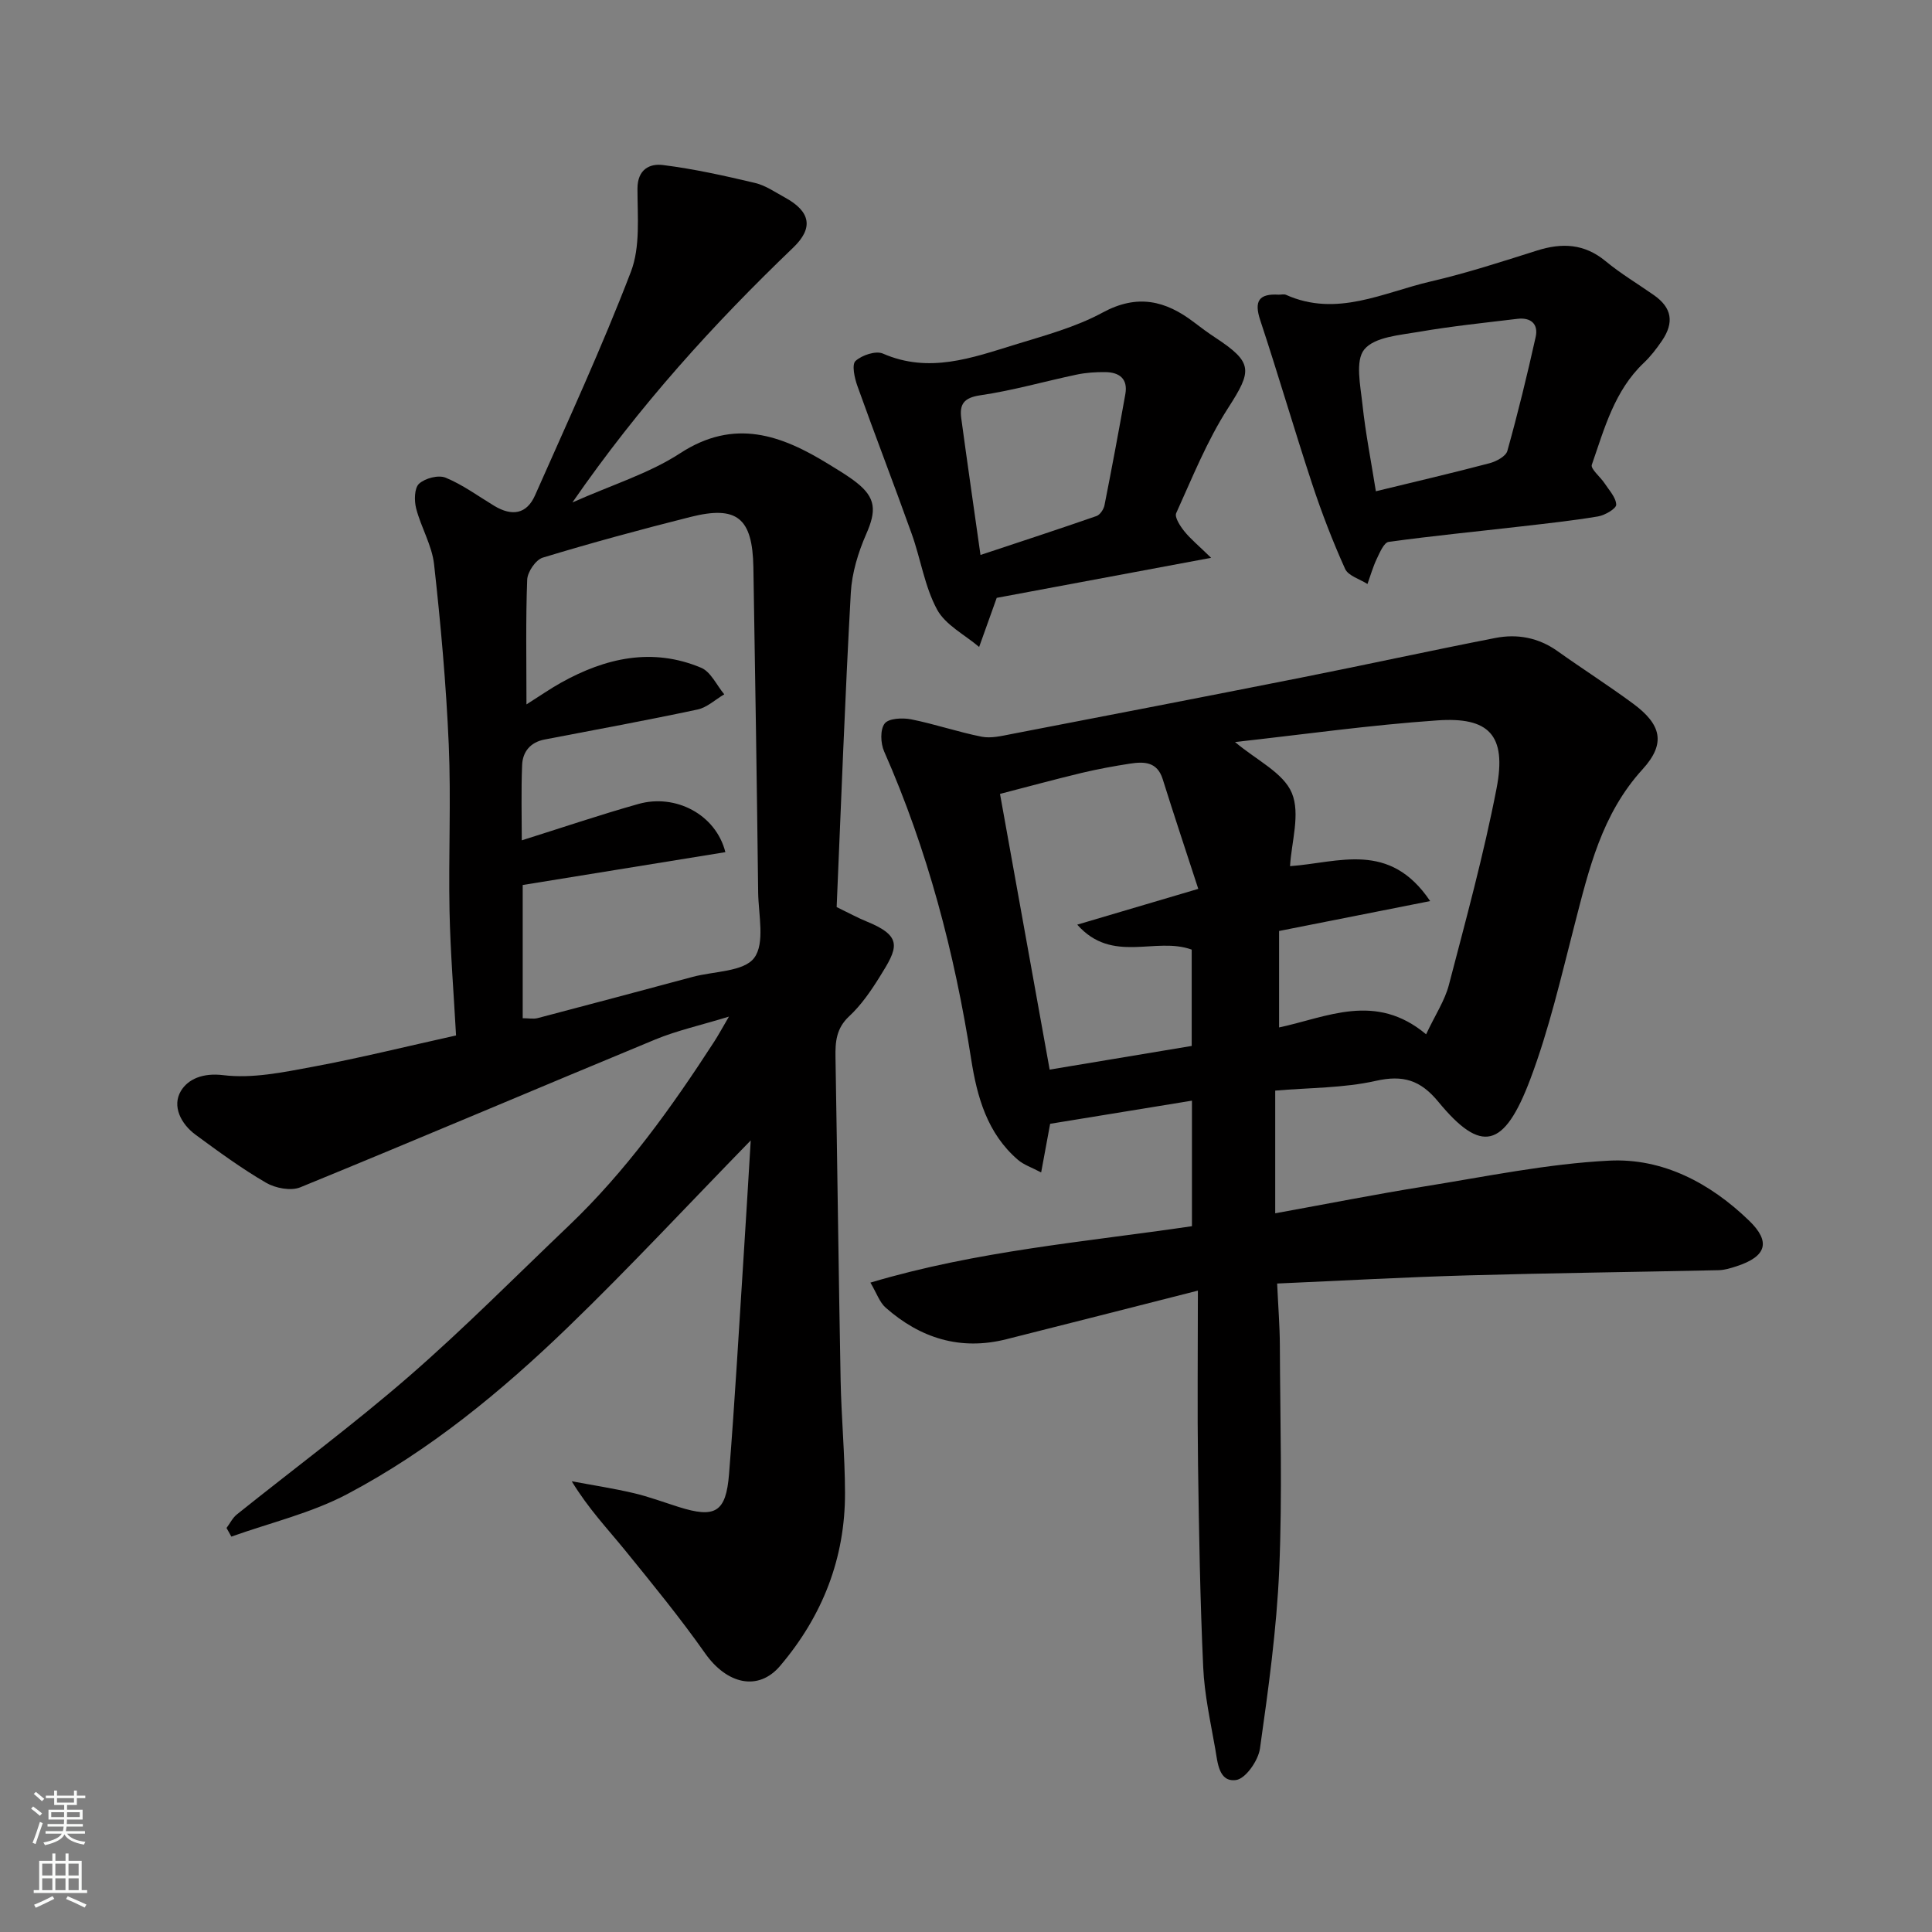 <svg enable-background="new 0 0 400 400" viewBox="0 0 400 400" xmlns="http://www.w3.org/2000/svg"><rect x="0" y="0" width="400" height="400" fill="#808080" stroke="none"/><g fill="#010000"><path d="m173.22 187.8c2.7 1.31 4.38 2.24 6.16 2.96 7.74 3.14 6.47 5.54 2.71 11.55-1.81 2.9-3.81 5.81-6.29 8.11-2.67 2.49-2.88 5.29-2.82 8.51.38 22.26.64 44.53 1.06 66.79.15 7.77.89 15.53.91 23.3.05 13.6-4.67 25.57-13.45 35.9-4.5 5.29-11 3.8-15.52-2.63-5.17-7.34-10.88-14.32-16.55-21.3-3.62-4.45-7.6-8.62-11.06-14.31 4.27.8 8.58 1.46 12.81 2.45 3.16.74 6.22 1.89 9.33 2.87 7.55 2.38 9.8 1.14 10.43-6.82 1.22-15.28 2.08-30.59 3.07-45.88.49-7.5.92-15.01 1.42-23.19-13.09 13.43-25.12 26.38-37.81 38.64-13.81 13.34-28.68 25.58-45.73 34.59-7.46 3.94-15.96 5.93-23.99 8.8-.33-.6-.66-1.19-1-1.79.71-.94 1.25-2.09 2.14-2.8 11.89-9.53 24.16-18.62 35.65-28.6 11.42-9.93 22.1-20.72 33.06-31.17 11.85-11.3 21.3-24.5 30.15-38.17.78-1.21 1.47-2.48 3.02-5.13-5.96 1.82-10.76 2.88-15.24 4.73-24.53 10.15-48.95 20.56-73.51 30.61-1.95.8-5.16.18-7.1-.95-5.06-2.95-9.83-6.44-14.56-9.92-3.06-2.25-4.93-5.94-3.06-9.07 1.47-2.46 4.53-3.8 8.77-3.28 6.02.74 12.41-.59 18.52-1.73 9.72-1.81 19.34-4.2 29.68-6.49-.47-8.58-1.17-17.15-1.35-25.72-.23-11.49.33-23.01-.16-34.48-.54-12.48-1.66-24.94-3.04-37.35-.44-3.94-2.7-7.64-3.71-11.56-.42-1.62-.38-4.22.6-5.12 1.25-1.14 4.01-1.87 5.5-1.25 3.55 1.46 6.73 3.81 10.05 5.82 3.75 2.26 6.76 1.69 8.47-2.18 6.79-15.35 13.84-30.61 19.84-46.27 1.98-5.16 1.36-11.43 1.36-17.2 0-4.01 2.53-5.25 5.28-4.9 6.42.8 12.77 2.22 19.07 3.71 2.17.51 4.15 1.91 6.16 3 5.35 2.92 5.97 6.32 1.74 10.38-16.47 15.8-31.77 32.6-45.72 52.77 8.3-3.7 15.89-6.01 22.29-10.18 11.25-7.33 20.96-3.8 30.82 2.29 1.94 1.2 3.93 2.36 5.72 3.77 4.04 3.18 4.11 5.86 2.01 10.64-1.67 3.81-2.97 8.06-3.2 12.18-1.21 21.81-2.01 43.65-2.93 65.07zm-64.22-41.96c2.8-1.77 4.92-3.25 7.16-4.5 9.22-5.14 18.9-7.33 29-3.09 2.01.84 3.21 3.62 4.79 5.5-1.84 1.08-3.56 2.73-5.54 3.15-10.52 2.24-21.1 4.18-31.67 6.21-2.93.56-4.53 2.54-4.64 5.27-.22 5.42-.07 10.86-.07 15.6 8.22-2.58 16.13-5.27 24.16-7.53 7.66-2.16 16.02 2.16 17.99 9.98-14.09 2.28-28.1 4.56-41.96 6.8v27.58c1.2 0 2.22.21 3.13-.03 10.7-2.8 21.38-5.67 32.07-8.53 4.4-1.18 10.56-1.05 12.72-3.92 2.28-3.03.89-8.93.83-13.58-.27-22.43-.61-44.86-.99-67.29-.18-10.23-3.38-12.86-13.03-10.43-10.25 2.58-20.46 5.35-30.57 8.42-1.46.44-3.17 2.96-3.23 4.57-.32 8.34-.15 16.67-.15 25.82z"/><path d="m264.42 265.74c.22 4.88.54 8.81.56 12.73.06 15.49.53 31.01-.13 46.47-.53 12.4-2.25 24.78-3.99 37.09-.35 2.47-2.96 6.22-4.93 6.5-3.61.51-3.83-3.63-4.32-6.42-.99-5.63-2.25-11.27-2.5-16.95-.64-13.92-.87-27.85-1.07-41.78-.16-11.58-.03-23.17-.03-36.17-14.26 3.62-26.96 6.88-39.68 10.07-9.51 2.39-17.8-.22-24.98-6.56-1.24-1.1-1.83-2.95-3.14-5.17 22.16-6.6 44.41-8.41 66.57-11.68 0-8.66 0-17.08 0-25.99-9.91 1.62-19.53 3.18-29.36 4.79-.52 2.83-1.11 6-1.86 10.07-1.92-1.02-3.59-1.56-4.82-2.62-6.34-5.46-8.45-13.01-9.67-20.83-3.43-21.99-9.03-43.33-18.03-63.74-.73-1.67-.84-4.5.12-5.75.83-1.09 3.69-1.22 5.48-.87 4.92.98 9.7 2.63 14.62 3.6 1.95.38 4.15-.17 6.18-.56 20-3.86 40-7.72 59.97-11.68 13.42-2.66 26.78-5.59 40.21-8.21 4.53-.88 8.9-.07 12.82 2.71 5.18 3.69 10.55 7.11 15.66 10.88 5.82 4.29 6.9 8.21 1.97 13.61-8.48 9.31-11.11 20.72-14.09 32.25-2.76 10.7-5.25 21.56-9.13 31.86-5.46 14.49-10.2 15.47-19.06 4.72-3.7-4.49-7.28-5.61-12.99-4.32-6.62 1.49-13.61 1.39-20.78 2.01v13.08 12.32c10.65-1.93 20.71-3.93 30.82-5.55 12.74-2.04 25.48-4.7 38.31-5.35 11.11-.57 20.93 4.64 28.98 12.42 4.54 4.39 3.61 7.41-2.55 9.43-1.22.4-2.5.8-3.76.83-17.26.38-34.53.58-51.78 1.07-13.2.37-26.37 1.11-39.62 1.69zm30.84-51.6c1.91-4.06 3.87-6.98 4.71-10.2 3.53-13.52 7.23-27.03 9.88-40.73 2.15-11.12-1.67-14.8-12.28-14.06-13.96.96-27.84 2.93-41.87 4.48 4.41 3.74 10 6.34 11.76 10.55 1.81 4.33-.1 10.22-.37 15.15 10.11-.73 20.58-5.3 29.01 7.23-10.8 2.14-20.69 4.09-31.28 6.19v19.97c9.93-2.11 19.96-7.36 30.44 1.42zm-47.17-30.11c-2.51-7.71-5.01-15.2-7.37-22.73-1.14-3.62-3.86-3.64-6.75-3.2-3.37.52-6.74 1.14-10.06 1.93-5.73 1.38-11.42 2.93-16.87 4.34 3.59 19.96 6.95 38.61 10.28 57.08 9.89-1.65 19.53-3.25 29.41-4.9 0-6.66 0-13.39 0-19.94-7.49-2.75-16.42 3.05-23.7-5.17 8.43-2.48 15.96-4.71 25.06-7.41z"/><path d="m264.76 61.01c.5.01 1.07-.16 1.49.03 10.51 4.71 20.15-.49 29.98-2.77 7.43-1.72 14.72-4.1 22-6.4 5.18-1.64 9.8-1.43 14.19 2.2 3.13 2.59 6.66 4.69 10 7.03 3.71 2.6 4.27 5.64 1.65 9.48-1.1 1.61-2.32 3.2-3.73 4.54-6.09 5.76-8.16 13.6-10.77 21.1-.3.86 1.76 2.5 2.64 3.84.94 1.44 2.36 2.93 2.41 4.43.02.8-2.33 2.19-3.76 2.43-5.31.89-10.67 1.46-16.02 2.08-9.11 1.05-18.25 1.94-27.33 3.19-.97.13-1.83 2.18-2.45 3.48-.8 1.67-1.31 3.49-1.94 5.24-1.59-1.02-3.98-1.69-4.63-3.13-2.58-5.72-4.85-11.62-6.82-17.58-3.71-11.25-7.02-22.63-10.74-33.87-1.36-4.06-.23-5.57 3.83-5.32zm20.1 40.7c8.39-2.04 15.98-3.81 23.52-5.8 1.4-.37 3.38-1.42 3.7-2.55 2.18-7.8 4.1-15.67 5.86-23.58.61-2.71-1.01-4.1-3.76-3.77-6.81.82-13.64 1.52-20.4 2.69-3.98.69-9.17 1.05-11.31 3.64-1.93 2.33-.8 7.53-.39 11.39.64 5.97 1.81 11.87 2.78 17.98z"/><path d="m206.36 123.78c-1.56 4.35-2.6 7.26-3.64 10.17-2.99-2.55-6.98-4.55-8.72-7.77-2.57-4.77-3.38-10.46-5.24-15.65-3.66-10.24-7.59-20.39-11.25-30.63-.59-1.64-1.19-4.42-.39-5.16 1.32-1.21 4.21-2.18 5.69-1.53 9.53 4.16 18.41.89 27.31-1.85 6.17-1.9 12.56-3.61 18.17-6.65 7.17-3.89 13.01-2.5 18.91 2.01 1.43 1.09 2.88 2.17 4.39 3.16 7.88 5.19 7.69 6.81 2.66 14.62-4.35 6.76-7.39 14.38-10.73 21.74-.38.84.82 2.68 1.67 3.74 1.29 1.61 2.93 2.94 5.56 5.51-16.3 3.05-30.9 5.77-44.39 8.29zm-3.36-8.88c8.7-2.89 16.38-5.4 24.02-8.06.73-.26 1.48-1.38 1.65-2.22 1.52-7.66 2.95-15.34 4.32-23.02.57-3.21-1.27-4.53-4.17-4.56-1.96-.02-3.96.11-5.87.51-6.67 1.4-13.26 3.31-19.99 4.29-3.43.5-4.33 1.87-3.94 4.77 1.22 9.02 2.53 18.03 3.98 28.29z"/></g><path d="m6.44 374.46.42-.45c.65.47 1.27.95 1.85 1.44l-.45.49c-.65-.56-1.25-1.06-1.82-1.48m.93 7.33-.63-.26c.55-1.36 1.05-2.8 1.52-4.33.19.1.38.19.59.27-.46 1.29-.95 2.73-1.48 4.32m-.38-10.38.44-.42c.43.34 1.01.82 1.74 1.44l-.49.49c-.53-.51-1.09-1.01-1.69-1.51m2.5.35h1.72v-1.04h.59v1.04h3.52v-1.04h.59v1.04h1.75v.53h-1.75v1.42h-2.03v.97h3.22v2.03h-3.24c0 .35-.01.66-.03.93h3.32v.53h-3.37c-.03.27-.08.58-.15.94h3.96v.53h-3.71c.67.92 1.93 1.48 3.79 1.68-.13.24-.23.44-.29.59-2.13-.38-3.48-1.08-4.04-2.12-.43.97-1.77 1.72-4.03 2.23-.09-.19-.2-.37-.33-.55 2.1-.42 3.37-1.03 3.81-1.83h-3.36v-.53h3.58c.08-.29.13-.61.16-.94h-3.33v-.53h3.39c.02-.27.04-.58.04-.93h-3.23v-2.03h3.25v-.97h-2.07v-1.42h-1.73zm1.12 3.44v1h2.65c.01-.3.02-.44.01-.4v-.25-.35zm1.19-2h3.52v-.91h-3.52zm4.71 2h-2.63v.59c0 .15-.01.28-.01.4h2.64z" fill="#fafbfa"/><path d="m13.56 383.74h.63v1.52h2.72v6.07h1.13v.6h-11.06v-.6h1.13v-6.07h2.73v-1.52h.63v1.52h2.1v-1.52zm-2.69 8.83.38.56c-1.24.63-2.53 1.25-3.85 1.85-.1-.21-.21-.42-.34-.63 1.36-.55 2.63-1.15 3.81-1.78m-2.13-4.27h2.1v-2.45h-2.1zm0 3.04h2.1v-2.46h-2.1zm2.72-3.04h2.1v-2.45h-2.1zm0 3.04h2.1v-2.46h-2.1zm6.07 3.6c-1.41-.71-2.7-1.3-3.86-1.78l.35-.56c1.45.62 2.75 1.19 3.88 1.72zm-1.25-9.09h-2.1v2.45h2.1zm-2.09 5.49h2.1v-2.46h-2.1z" fill="#fafbfa"/></svg>